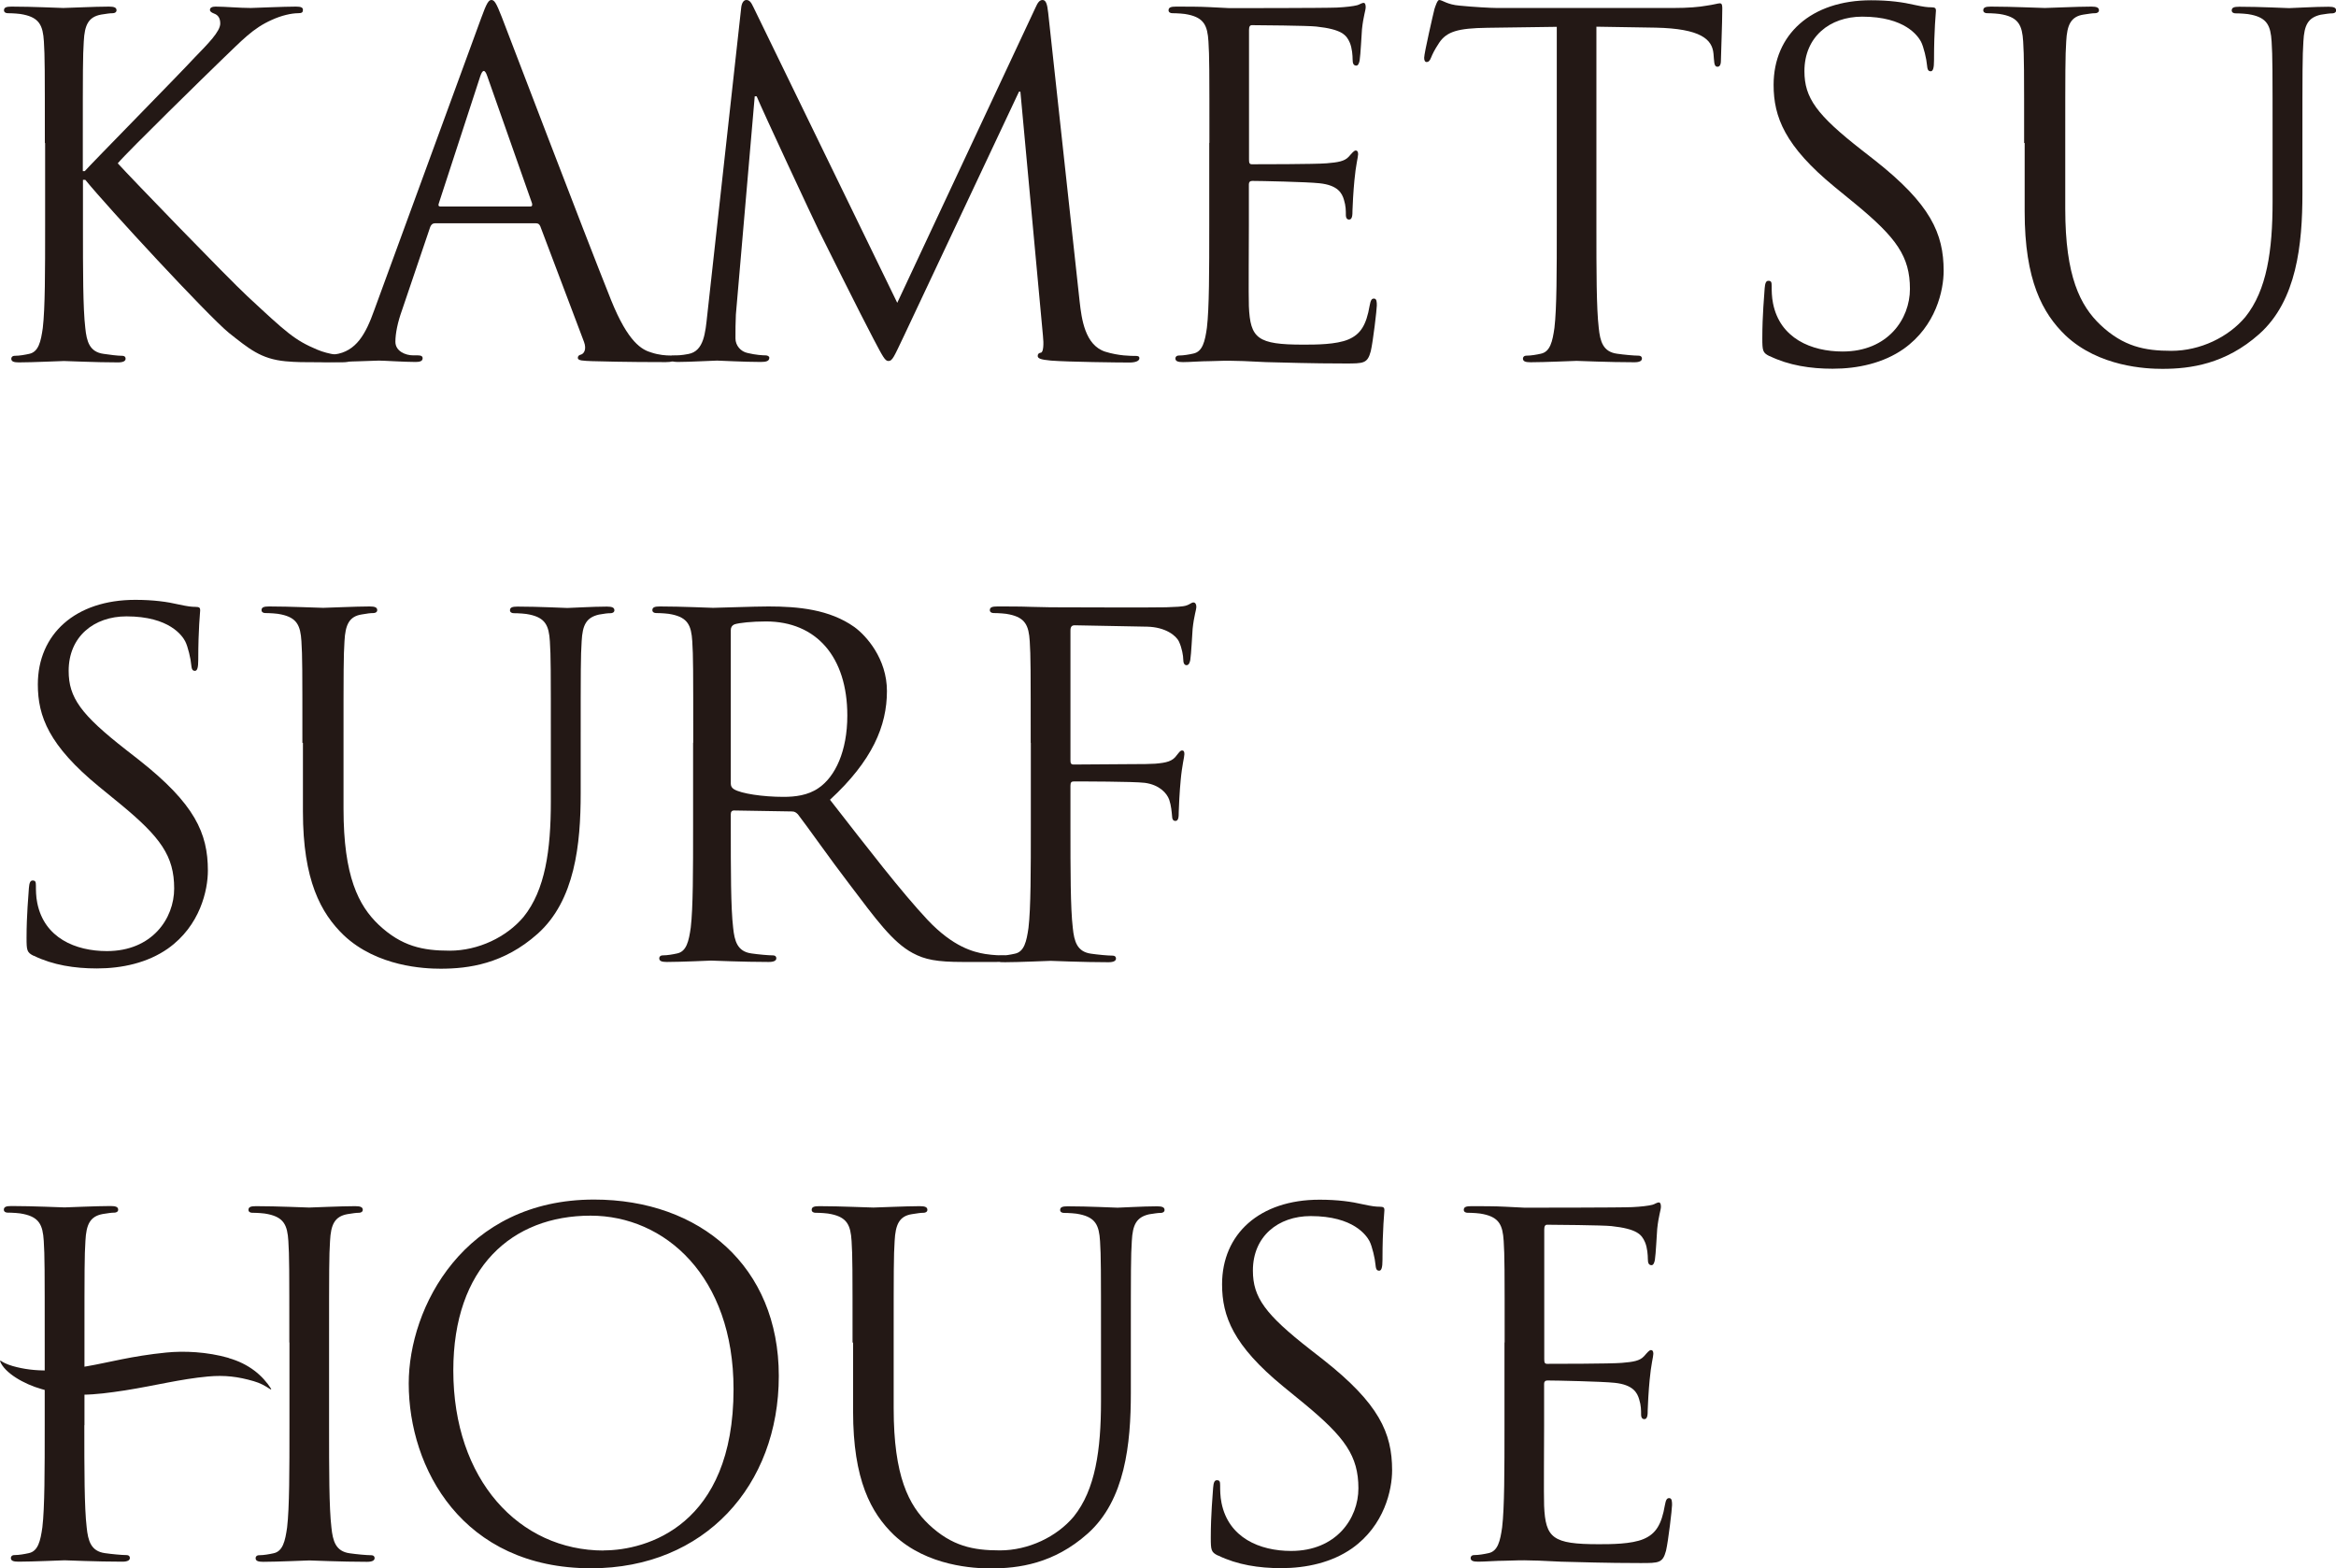 <?xml version="1.0" encoding="UTF-8"?>
<svg id="Layer_2" data-name="Layer 2" xmlns="http://www.w3.org/2000/svg" width="169.8" height="113.98" viewBox="0 0 169.8 113.98">
  <g id="design">
    <g>
      <path d="M2.44,69.47c-.48-.24-.51-.38-.51-1.3,0-1.71.14-3.08.17-3.62.03-.38.1-.55.27-.55.21,0,.24.1.24.38,0,.31,0,.79.1,1.26.51,2.53,2.77,3.49,5.06,3.49,3.28,0,4.89-2.36,4.89-4.55,0-2.36-.99-3.73-3.93-6.15l-1.54-1.26c-3.62-2.97-4.44-5.09-4.44-7.42,0-3.66,2.73-6.15,7.08-6.15,1.33,0,2.32.14,3.18.34.65.14.92.17,1.2.17s.34.07.34.24-.14,1.3-.14,3.62c0,.55-.07.79-.24.79-.21,0-.24-.17-.27-.44-.03-.41-.24-1.33-.44-1.71s-1.13-1.81-4.27-1.81c-2.36,0-4.2,1.47-4.2,3.96,0,1.95.89,3.18,4.17,5.74l.96.75c4.03,3.18,4.99,5.3,4.99,8.03,0,1.4-.55,4-2.91,5.67-1.47,1.03-3.32,1.44-5.16,1.44-1.61,0-3.18-.24-4.58-.92Z" style="fill: #231815;"/>
      <path d="M21.98,53.99c0-5.33,0-6.29-.07-7.38-.07-1.16-.34-1.71-1.47-1.95-.27-.07-.85-.1-1.16-.1-.14,0-.27-.07-.27-.21,0-.21.17-.27.55-.27,1.54,0,3.62.1,3.93.1s2.36-.1,3.38-.1c.38,0,.55.07.55.27,0,.14-.14.21-.27.21-.24,0-.44.03-.85.1-.92.14-1.2.75-1.26,1.95-.07,1.09-.07,2.05-.07,7.38v4.79c0,4.92,1.09,7.04,2.56,8.44,1.67,1.57,3.21,1.88,5.16,1.88,2.08,0,4.14-.99,5.37-2.46,1.57-1.95,1.98-4.85,1.98-8.37v-4.27c0-5.33,0-6.29-.07-7.38-.07-1.16-.34-1.71-1.47-1.95-.27-.07-.85-.1-1.16-.1-.14,0-.27-.07-.27-.21,0-.21.17-.27.55-.27,1.54,0,3.42.1,3.62.1.24,0,1.85-.1,2.87-.1.38,0,.55.07.55.27,0,.14-.14.21-.27.21-.24,0-.44.03-.85.1-.92.21-1.2.75-1.26,1.95-.07,1.09-.07,2.05-.07,7.38v3.66c0,3.69-.41,7.79-3.14,10.22-2.46,2.19-5.02,2.53-7.04,2.53-1.16,0-4.61-.14-7.04-2.43-1.67-1.61-2.97-4-2.97-8.99v-4.99Z" style="fill: #231815;"/>
      <path d="M50.39,53.99c0-5.33,0-6.29-.07-7.38-.07-1.16-.34-1.71-1.47-1.95-.27-.07-.85-.1-1.16-.1-.14,0-.27-.07-.27-.21,0-.21.17-.27.55-.27,1.54,0,3.69.1,3.86.1.38,0,2.97-.1,4.03-.1,2.15,0,4.44.21,6.25,1.5.85.62,2.36,2.29,2.36,4.65,0,2.53-1.06,5.06-4.14,7.9,2.8,3.59,5.13,6.63,7.11,8.75,1.85,1.95,3.32,2.32,4.17,2.46.65.1,1.13.1,1.33.1.17,0,.31.1.31.21,0,.21-.21.27-.82.27h-2.43c-1.91,0-2.77-.17-3.66-.65-1.47-.79-2.67-2.46-4.61-5.02-1.44-1.88-3.04-4.17-3.73-5.06-.14-.14-.24-.21-.44-.21l-4.2-.07c-.17,0-.24.1-.24.27v.82c0,3.28,0,5.98.17,7.42.1.99.31,1.74,1.33,1.88.48.07,1.23.14,1.54.14.21,0,.27.1.27.21,0,.17-.17.27-.55.27-1.88,0-4.03-.1-4.2-.1-.03,0-2.19.1-3.21.1-.38,0-.55-.07-.55-.27,0-.1.07-.21.27-.21.31,0,.72-.07,1.03-.14.68-.14.85-.89.99-1.88.17-1.44.17-4.14.17-7.42v-6.02ZM53.12,56.96c0,.17.07.31.24.41.51.31,2.08.55,3.59.55.82,0,1.78-.1,2.56-.65,1.2-.82,2.08-2.67,2.08-5.26,0-4.27-2.26-6.84-5.91-6.84-1.03,0-1.95.1-2.29.21-.17.07-.27.21-.27.41v11.18Z" style="fill: #231815;"/>
      <path d="M74.92,53.99c0-5.33,0-6.29-.07-7.38-.07-1.16-.34-1.71-1.47-1.95-.27-.07-.85-.1-1.16-.1-.14,0-.27-.07-.27-.21,0-.21.17-.27.55-.27.79,0,1.71,0,2.46.03l1.4.03c.68,0,7.62.03,8.41,0,.65-.03,1.2-.03,1.5-.14.21-.07.34-.21.48-.21s.21.14.21.31c0,.24-.17.65-.27,1.61-.03.34-.1,1.85-.17,2.26-.03.17-.1.38-.27.38s-.24-.17-.24-.41c0-.27-.1-.85-.31-1.3s-.99-1.06-2.32-1.09l-5.26-.1c-.21,0-.31.1-.31.38v9.43c0,.21.03.31.24.31l4.38-.03c.58,0,1.06,0,1.54-.03.82-.07,1.26-.17,1.57-.62.14-.17.24-.34.38-.34s.17.1.17.27c0,.21-.17.79-.27,1.91-.07.68-.14,2.05-.14,2.29,0,.31,0,.65-.24.65-.17,0-.24-.14-.24-.31-.03-.34-.07-.82-.21-1.23-.17-.48-.72-1.09-1.78-1.23-.85-.1-4.58-.1-5.16-.1-.17,0-.24.07-.24.31v2.91c0,3.28,0,5.98.17,7.42.1.99.31,1.74,1.33,1.88.48.07,1.23.14,1.54.14.21,0,.27.1.27.21,0,.17-.17.27-.55.27-1.88,0-4.03-.1-4.2-.1s-2.32.1-3.35.1c-.38,0-.55-.07-.55-.27,0-.1.07-.21.27-.21.31,0,.72-.07,1.03-.14.68-.14.85-.89.99-1.88.17-1.44.17-4.14.17-7.42v-6.02Z" style="fill: #231815;"/>
      <path d="M3.26,10.39c0-5.33,0-6.29-.07-7.38-.07-1.16-.34-1.71-1.47-1.95-.27-.07-.85-.1-1.16-.1-.14,0-.27-.07-.27-.21,0-.21.17-.27.55-.27,1.54,0,3.55.1,3.76.1.31,0,2.29-.1,3.32-.1.38,0,.55.07.55.27,0,.14-.14.21-.27.21-.24,0-.44.04-.85.1-.92.17-1.2.75-1.26,1.95-.07,1.09-.07,2.05-.07,7.38v2.05h.14c.58-.65,6.77-6.94,8-8.27.96-.99,1.85-1.88,1.85-2.46,0-.41-.17-.62-.44-.72-.17-.07-.31-.14-.31-.27,0-.17.17-.24.41-.24.68,0,1.74.1,2.56.1.17,0,2.43-.1,3.28-.1.38,0,.51.07.51.24s-.07.24-.34.24c-.51,0-1.23.17-1.91.48-1.4.62-2.15,1.47-3.69,2.94-.85.82-6.8,6.63-7.52,7.49.89.99,8,8.34,9.4,9.64,2.87,2.67,3.45,3.21,5.09,3.9.89.38,1.88.44,2.12.44s.44.07.44.21c0,.17-.17.27-.75.27h-1.74c-.96,0-1.61,0-2.36-.07-1.81-.17-2.67-.92-4.14-2.08-1.54-1.27-8.78-9.09-10.42-11.11h-.17v3.35c0,3.28,0,5.98.17,7.42.1.99.31,1.74,1.33,1.88.48.07,1.03.14,1.33.14.21,0,.27.1.27.21,0,.17-.17.27-.55.27-1.67,0-3.66-.1-3.93-.1s-2.26.1-3.28.1c-.38,0-.55-.07-.55-.27,0-.1.07-.21.27-.21.31,0,.72-.07,1.03-.14.68-.14.85-.89.99-1.88.17-1.44.17-4.14.17-7.42v-6.02Z" style="fill: #231815;"/>
      <path d="M34.97,1.33c.41-1.13.55-1.33.75-1.33s.34.17.75,1.23c.51,1.3,5.88,15.42,7.96,20.61,1.23,3.04,2.22,3.59,2.94,3.79.51.17,1.03.21,1.37.21.21,0,.34.04.34.21,0,.21-.31.27-.68.27-.51,0-3.01,0-5.37-.07-.65-.03-1.03-.03-1.03-.24,0-.14.1-.21.24-.24.21-.07.41-.38.21-.92l-3.18-8.41c-.07-.14-.14-.21-.31-.21h-7.35c-.17,0-.27.1-.34.27l-2.05,6.05c-.31.86-.48,1.68-.48,2.29,0,.68.72.99,1.3.99h.34c.24,0,.34.07.34.21,0,.21-.21.27-.51.27-.82,0-2.29-.1-2.67-.1s-2.26.1-3.86.1c-.44,0-.65-.07-.65-.27,0-.14.14-.21.31-.21.24,0,.72-.03.99-.07,1.57-.21,2.26-1.5,2.87-3.21L34.97,1.33ZM38.53,15.01c.17,0,.17-.1.14-.24l-3.25-9.23c-.17-.51-.34-.51-.51,0l-3.01,9.23c-.07.17,0,.24.1.24h6.53Z" style="fill: #231815;"/>
      <path d="M78.48,21.94c.14,1.23.38,3.14,1.85,3.62.99.31,1.88.31,2.22.31.17,0,.27.03.27.17,0,.21-.31.31-.72.31-.75,0-4.44-.04-5.71-.14-.79-.07-.96-.17-.96-.34,0-.14.07-.21.24-.24.17-.03.21-.62.14-1.23l-1.64-17.74h-.1l-8.37,17.77c-.72,1.5-.82,1.81-1.13,1.81-.24,0-.41-.34-1.06-1.57-.89-1.67-3.83-7.59-4-7.93-.31-.62-4.14-8.82-4.51-9.74h-.14l-1.37,15.86c-.03.55-.03,1.16-.03,1.74,0,.51.38.96.89,1.06.58.14,1.09.17,1.3.17.14,0,.27.07.27.17,0,.24-.21.31-.62.31-1.26,0-2.91-.1-3.18-.1-.31,0-1.95.1-2.87.1-.34,0-.58-.07-.58-.31,0-.1.17-.17.34-.17.27,0,.51,0,1.03-.1,1.13-.21,1.23-1.54,1.37-2.84L53.87.62c.03-.38.17-.62.38-.62s.34.14.51.51l10.46,21.5L75.27.55c.14-.31.27-.55.51-.55s.34.27.41.92l2.29,21.02Z" style="fill: #231815;"/>
      <path d="M87.91,10.39c0-5.33,0-6.29-.07-7.38-.07-1.16-.34-1.71-1.47-1.95-.27-.07-.85-.1-1.16-.1-.14,0-.27-.07-.27-.21,0-.21.17-.27.55-.27.79,0,1.71,0,2.46.04l1.4.07c.24,0,7.04,0,7.83-.04.65-.03,1.2-.1,1.47-.17.17-.04.31-.17.48-.17.1,0,.14.14.14.31,0,.24-.17.65-.27,1.61-.03.34-.1,1.85-.17,2.26-.03.17-.1.38-.24.38-.21,0-.27-.17-.27-.45,0-.24-.03-.82-.21-1.23-.24-.55-.58-.96-2.43-1.16-.58-.07-4.31-.1-4.68-.1-.14,0-.21.1-.21.34v9.43c0,.24.03.34.21.34.44,0,4.65,0,5.43-.07.82-.07,1.3-.14,1.61-.48.24-.27.38-.45.51-.45.1,0,.17.07.17.27s-.17.79-.27,1.91c-.07.68-.14,1.95-.14,2.19,0,.27,0,.65-.24.65-.17,0-.24-.14-.24-.31,0-.34,0-.68-.14-1.13-.14-.48-.44-1.06-1.78-1.2-.92-.1-4.31-.17-4.89-.17-.17,0-.24.1-.24.24v3.01c0,1.16-.03,5.13,0,5.85.1,2.36.62,2.8,3.96,2.8.89,0,2.39,0,3.28-.38.89-.38,1.3-1.06,1.54-2.46.07-.38.14-.51.31-.51.21,0,.21.27.21.51,0,.27-.27,2.6-.44,3.32-.24.89-.51.89-1.85.89-2.56,0-4.44-.07-5.78-.1-1.33-.07-2.15-.1-2.67-.1-.07,0-.65,0-1.37.03-.68,0-1.47.07-1.98.07-.38,0-.55-.07-.55-.27,0-.1.07-.21.27-.21.31,0,.72-.07,1.03-.14.68-.14.85-.89.99-1.88.17-1.44.17-4.14.17-7.42v-6.02Z" style="fill: #231815;"/>
      <path d="M116.04,16.41c0,3.28,0,5.98.17,7.42.1.99.31,1.74,1.33,1.88.48.07,1.23.14,1.54.14.21,0,.27.1.27.21,0,.17-.17.27-.55.27-1.88,0-4.03-.1-4.2-.1s-2.32.1-3.35.1c-.38,0-.55-.07-.55-.27,0-.1.07-.21.27-.21.31,0,.72-.07,1.03-.14.68-.14.85-.89.99-1.88.17-1.44.17-4.14.17-7.42V1.95l-5.06.07c-2.12.03-2.94.27-3.49,1.09-.38.58-.48.82-.58,1.06-.1.27-.21.34-.34.34-.1,0-.17-.1-.17-.31,0-.34.68-3.28.75-3.55.07-.21.21-.65.34-.65.24,0,.58.34,1.5.41.99.1,2.29.17,2.7.17h12.82c1.09,0,1.88-.07,2.43-.17.51-.07.82-.17.96-.17.17,0,.17.21.17.41,0,1.03-.1,3.38-.1,3.76,0,.31-.1.44-.24.44-.17,0-.24-.1-.27-.58l-.03-.38c-.1-1.03-.92-1.81-4.2-1.88l-4.31-.07v14.46Z" style="fill: #231815;"/>
      <path d="M128.61,25.88c-.48-.24-.51-.38-.51-1.3,0-1.71.14-3.08.17-3.62.03-.38.1-.55.27-.55.21,0,.24.1.24.38,0,.31,0,.79.1,1.27.51,2.53,2.77,3.49,5.06,3.49,3.28,0,4.89-2.36,4.89-4.55,0-2.36-.99-3.72-3.93-6.15l-1.54-1.26c-3.62-2.97-4.44-5.09-4.44-7.42,0-3.66,2.73-6.15,7.08-6.15,1.33,0,2.32.14,3.18.34.65.14.92.17,1.2.17s.34.07.34.24-.14,1.3-.14,3.62c0,.55-.07.79-.24.79-.21,0-.24-.17-.27-.45-.03-.41-.24-1.33-.44-1.71-.21-.38-1.13-1.81-4.27-1.81-2.36,0-4.2,1.47-4.2,3.96,0,1.95.89,3.18,4.17,5.74l.96.75c4.03,3.18,4.99,5.3,4.99,8.03,0,1.4-.55,4-2.91,5.67-1.47,1.03-3.32,1.44-5.16,1.44-1.61,0-3.18-.24-4.58-.92Z" style="fill: #231815;"/>
      <path d="M147.13,10.39c0-5.33,0-6.29-.07-7.38-.07-1.16-.34-1.71-1.47-1.95-.27-.07-.85-.1-1.16-.1-.14,0-.27-.07-.27-.21,0-.21.17-.27.55-.27,1.54,0,3.62.1,3.93.1s2.36-.1,3.38-.1c.38,0,.55.07.55.27,0,.14-.14.21-.27.21-.24,0-.44.04-.85.1-.92.14-1.2.75-1.26,1.95-.07,1.09-.07,2.05-.07,7.38v4.79c0,4.92,1.09,7.04,2.56,8.44,1.67,1.57,3.21,1.88,5.16,1.88,2.08,0,4.14-.99,5.37-2.46,1.57-1.95,1.98-4.85,1.98-8.37v-4.27c0-5.33,0-6.29-.07-7.38-.07-1.16-.34-1.71-1.47-1.95-.27-.07-.85-.1-1.16-.1-.14,0-.27-.07-.27-.21,0-.21.17-.27.55-.27,1.54,0,3.42.1,3.62.1.24,0,1.85-.1,2.87-.1.38,0,.55.07.55.27,0,.14-.14.21-.27.21-.24,0-.44.04-.85.1-.92.21-1.2.75-1.26,1.95-.07,1.09-.07,2.05-.07,7.38v3.66c0,3.69-.41,7.79-3.14,10.22-2.46,2.19-5.02,2.53-7.04,2.53-1.16,0-4.61-.14-7.04-2.43-1.67-1.61-2.97-4-2.97-8.99v-4.99Z" style="fill: #231815;"/>
      <path d="M43.18,87.19c7.69,0,13.43,4.85,13.43,12.82s-5.4,13.98-13.64,13.98c-9.37,0-13.26-7.28-13.26-13.43,0-5.54,4.03-13.37,13.47-13.37ZM43.89,112.69c3.08,0,9.43-1.78,9.43-11.72,0-8.2-4.99-12.61-10.39-12.61-5.71,0-9.98,3.76-9.98,11.25,0,7.96,4.79,13.09,10.94,13.09Z" style="fill: #231815;"/>
      <path d="M61.97,97.58c0-5.33,0-6.29-.07-7.38-.07-1.16-.34-1.71-1.47-1.95-.27-.07-.85-.1-1.16-.1-.14,0-.27-.07-.27-.21,0-.21.17-.27.55-.27,1.54,0,3.62.1,3.93.1s2.36-.1,3.38-.1c.38,0,.55.07.55.27,0,.14-.14.21-.27.21-.24,0-.44.04-.85.1-.92.14-1.2.75-1.26,1.95-.07,1.09-.07,2.05-.07,7.38v4.79c0,4.92,1.09,7.04,2.56,8.44,1.67,1.57,3.21,1.88,5.16,1.88,2.08,0,4.14-.99,5.37-2.46,1.57-1.95,1.98-4.85,1.98-8.37v-4.27c0-5.33,0-6.29-.07-7.38-.07-1.16-.34-1.71-1.47-1.95-.27-.07-.85-.1-1.16-.1-.14,0-.27-.07-.27-.21,0-.21.17-.27.55-.27,1.54,0,3.42.1,3.62.1.24,0,1.85-.1,2.87-.1.38,0,.55.07.55.27,0,.14-.14.21-.27.21-.24,0-.44.04-.85.1-.92.21-1.2.75-1.26,1.95-.07,1.09-.07,2.05-.07,7.38v3.66c0,3.69-.41,7.79-3.14,10.22-2.46,2.19-5.02,2.53-7.04,2.53-1.16,0-4.61-.14-7.04-2.43-1.67-1.61-2.97-4-2.97-8.99v-4.99Z" style="fill: #231815;"/>
      <path d="M88.52,113.06c-.48-.24-.51-.38-.51-1.3,0-1.71.14-3.08.17-3.62.03-.38.1-.55.27-.55.21,0,.24.1.24.38,0,.31,0,.79.1,1.27.51,2.53,2.77,3.49,5.06,3.49,3.28,0,4.89-2.36,4.89-4.55,0-2.36-.99-3.72-3.93-6.15l-1.54-1.26c-3.62-2.97-4.44-5.09-4.44-7.42,0-3.66,2.73-6.15,7.08-6.15,1.33,0,2.32.14,3.18.34.65.14.92.17,1.2.17s.34.07.34.24-.14,1.3-.14,3.62c0,.55-.07.79-.24.79-.21,0-.24-.17-.27-.45-.03-.41-.24-1.33-.44-1.71-.21-.38-1.13-1.81-4.27-1.81-2.36,0-4.2,1.47-4.2,3.96,0,1.95.89,3.18,4.17,5.74l.96.75c4.03,3.18,4.99,5.3,4.99,8.03,0,1.4-.55,4-2.91,5.67-1.47,1.03-3.32,1.44-5.16,1.44-1.61,0-3.18-.24-4.58-.92Z" style="fill: #231815;"/>
      <path d="M109.37,97.58c0-5.33,0-6.29-.07-7.38-.07-1.16-.34-1.71-1.47-1.95-.27-.07-.85-.1-1.16-.1-.14,0-.27-.07-.27-.21,0-.21.17-.27.55-.27.79,0,1.71,0,2.46.04l1.4.07c.24,0,7.04,0,7.83-.04.65-.03,1.2-.1,1.47-.17.17-.04.31-.17.48-.17.1,0,.14.14.14.31,0,.24-.17.65-.27,1.61-.03.34-.1,1.85-.17,2.26-.03.17-.1.38-.24.38-.21,0-.27-.17-.27-.45,0-.24-.03-.82-.21-1.23-.24-.55-.58-.96-2.43-1.16-.58-.07-4.31-.1-4.68-.1-.14,0-.21.1-.21.34v9.43c0,.24.03.34.21.34.44,0,4.65,0,5.43-.07.82-.07,1.3-.14,1.61-.48.24-.27.38-.45.51-.45.1,0,.17.07.17.27s-.17.79-.27,1.91c-.07.68-.14,1.95-.14,2.19,0,.27,0,.65-.24.65-.17,0-.24-.14-.24-.31,0-.34,0-.68-.14-1.13-.14-.48-.44-1.06-1.78-1.2-.92-.1-4.31-.17-4.89-.17-.17,0-.24.1-.24.24v3.01c0,1.16-.03,5.13,0,5.85.1,2.36.62,2.8,3.96,2.8.89,0,2.39,0,3.28-.38.89-.38,1.3-1.06,1.54-2.46.07-.38.14-.51.31-.51.21,0,.21.27.21.51,0,.27-.27,2.6-.44,3.32-.24.89-.51.89-1.85.89-2.56,0-4.44-.07-5.78-.1-1.33-.07-2.15-.1-2.67-.1-.07,0-.65,0-1.37.03-.68,0-1.47.07-1.98.07-.38,0-.55-.07-.55-.27,0-.1.07-.21.27-.21.31,0,.72-.07,1.03-.14.68-.14.85-.89.99-1.88.17-1.44.17-4.14.17-7.42v-6.02Z" style="fill: #231815;"/>
      <path d="M21.03,97.58c0-5.33,0-6.29-.07-7.38-.07-1.16-.34-1.71-1.47-1.95-.27-.07-.85-.1-1.16-.1-.14,0-.27-.07-.27-.21,0-.21.17-.27.55-.27,1.54,0,3.69.1,3.86.1s2.32-.1,3.35-.1c.38,0,.55.07.55.27,0,.14-.14.21-.27.21-.24,0-.44.04-.85.1-.92.17-1.2.75-1.26,1.95-.07,1.09-.07,2.05-.07,7.38v6.02c0,3.28,0,5.98.17,7.42.1.99.31,1.74,1.33,1.88.48.07,1.23.14,1.54.14.21,0,.27.1.27.21,0,.17-.17.27-.55.27-1.88,0-4.03-.1-4.2-.1s-2.32.1-3.35.1c-.38,0-.55-.07-.55-.27,0-.1.07-.21.27-.21.31,0,.72-.07,1.03-.14.68-.14.85-.89.99-1.88.17-1.44.17-4.14.17-7.42v-6.02ZM6.13,103.59c0,3.28,0,5.98.17,7.42.1.99.31,1.74,1.33,1.88.48.07,1.23.14,1.54.14.21,0,.27.1.27.21,0,.17-.17.27-.55.27-1.88,0-4.03-.1-4.2-.1s-2.32.1-3.35.1c-.38,0-.55-.07-.55-.27,0-.1.07-.21.27-.21.31,0,.72-.07,1.03-.14.68-.14.85-.89.99-1.88.17-1.44.17-4.14.17-7.42v-6.02c0-5.33,0-6.29-.07-7.38-.07-1.16-.34-1.71-1.47-1.95-.27-.07-.85-.1-1.16-.1-.14,0-.27-.07-.27-.21,0-.21.17-.27.55-.27,1.54,0,3.69.1,3.86.1s2.32-.1,3.35-.1c.38,0,.55.07.55.27,0,.14-.14.21-.27.21-.24,0-.44.04-.85.1-.92.17-1.2.75-1.26,1.95-.07,1.09-.07,2.05-.07,7.38v6.02Z" style="fill: #231815;"/>
      <path d="M16.62,98.7c-1.58-.45-3.24-.52-4.54-.39-2.52.25-4.2.73-5.78,1-2.06.36-3.74.45-5.38-.02-.45-.13-.74-.29-.87-.39l-.05.03c.32.85,1.72,1.67,3.04,2.04,2.14.61,3.75.44,6.05.09,2.27-.36,3.99-.82,6.03-1.01,1.22-.11,2.19.01,3.32.34.48.14.79.31,1.23.6l.05-.03c-.64-1-1.63-1.83-3.1-2.25Z" style="fill: #231815;"/>
    </g>
  </g>
</svg>
